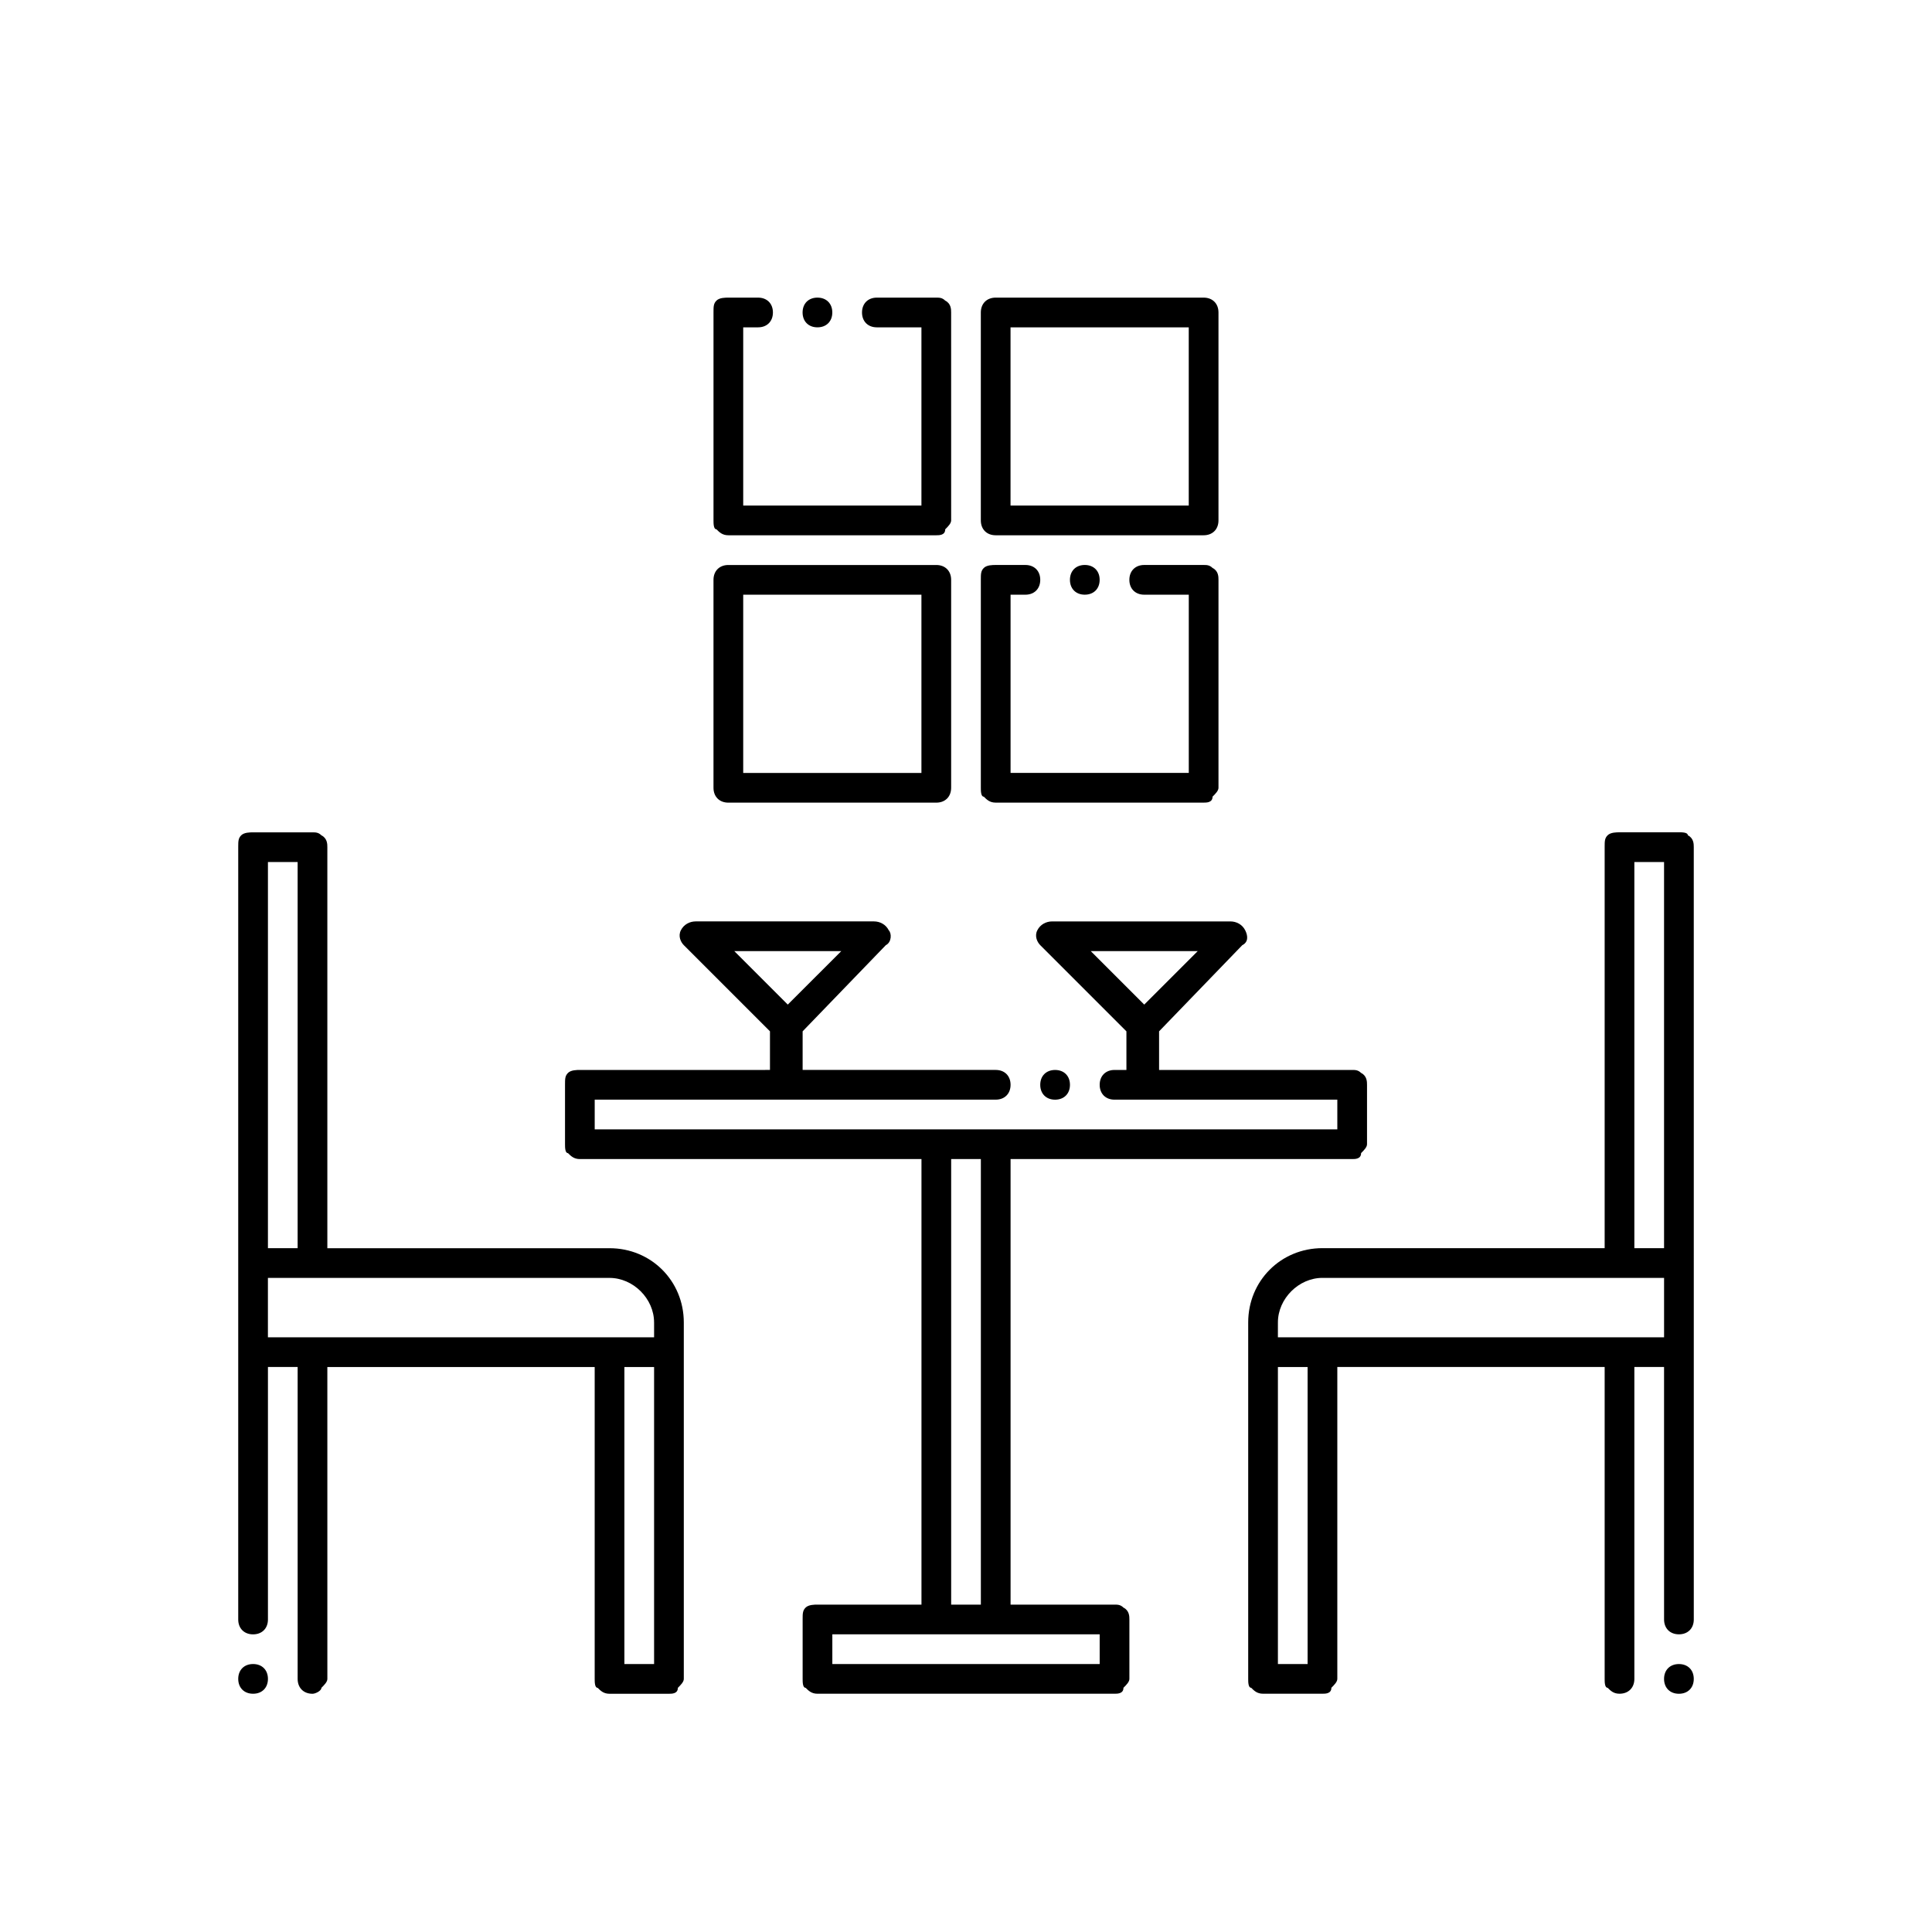 <?xml version="1.0" encoding="UTF-8"?>
<!-- Uploaded to: ICON Repo, www.svgrepo.com, Generator: ICON Repo Mixer Tools -->
<svg fill="#000000" width="800px" height="800px" version="1.1" viewBox="144 144 512 512" xmlns="http://www.w3.org/2000/svg">
 <g>
  <path d="m588.93 584.99c-2.363 0-3.938 1.574-3.938 3.938 0 2.363 1.574 3.938 3.938 3.938s3.938-1.574 3.938-3.938c0-2.363-1.574-3.938-3.938-3.938z"/>
  <path d="m588.93 364.57h-15.742c-0.789 0-2.363 0-3.148 0.789-0.789 0.789-0.789 1.574-0.789 3.148v106.27l-74.785-0.004c-11.02 0-19.68 8.66-19.68 19.68v94.465c0 0.789 0 2.363 0.789 2.363 0.789 0.789 1.574 1.574 3.148 1.574h15.742c0.789 0 2.363 0 2.363-1.574 0.789-0.789 1.574-1.574 1.574-2.363v-82.656h70.848v82.656c0 0.789 0 2.363 0.789 2.363 0.789 0.789 1.574 1.574 3.148 1.574 2.363 0 3.938-1.574 3.938-3.938l-0.004-82.656h7.871l0.004 66.914c0 2.363 1.574 3.938 3.938 3.938 2.363 0 3.938-1.574 3.938-3.938v-94.465l-0.004-110.21c0-0.789 0-2.363-1.574-3.148 0-0.789-1.574-0.789-2.363-0.789zm-11.809 7.871h7.871v102.34h-7.871zm-86.59 212.55h-7.871v-78.719h7.871zm3.934-86.594h-11.809l0.004-3.938c0-6.297 5.512-11.809 11.809-11.809h90.527v15.742z"/>
  <path d="m211.07 592.86c2.363 0 3.938-1.574 3.938-3.938s-1.574-3.938-3.938-3.938c-2.363 0-3.938 1.574-3.938 3.938s1.574 3.938 3.938 3.938z"/>
  <path d="m211.07 577.12c2.363 0 3.938-1.574 3.938-3.938v-66.914h7.871v82.66c0 2.363 1.574 3.938 3.938 3.938 0.789 0 2.363-0.789 2.363-1.574 0.789-0.789 1.574-1.574 1.574-2.363l-0.004-82.656h70.848v82.656c0 0.789 0 2.363 0.789 2.363 0.789 0.789 1.574 1.574 3.148 1.574h15.742c0.789 0 2.363 0 2.363-1.574 0.789-0.789 1.574-1.574 1.574-2.363v-94.461c0-11.02-8.66-19.68-19.68-19.68h-74.785v-106.27c0-0.789 0-2.363-1.574-3.148-0.789-0.789-1.574-0.789-2.363-0.789h-15.742c-0.789 0-2.363 0-3.148 0.789-0.789 0.789-0.789 1.574-0.789 3.148v204.67c0 2.359 1.574 3.934 3.938 3.934zm106.27 7.875h-7.871v-78.719h7.871zm0-90.531v3.938h-102.34v-15.742h90.527c6.297 0 11.809 5.508 11.809 11.805zm-94.465-122.02v102.34h-7.871v-102.34z"/>
  <path d="m427.55 431.49c0-2.363-1.574-3.938-3.938-3.938s-3.938 1.574-3.938 3.938 1.574 3.938 3.938 3.938c2.363-0.004 3.938-1.578 3.938-3.938z"/>
  <path d="m504.7 449.59c0.789-0.789 1.574-1.574 1.574-2.363v-15.742c0-0.789 0-2.363-1.574-3.148-0.789-0.789-1.574-0.789-2.363-0.789h-51.168v-10.234l22.043-22.828c1.574-0.789 1.574-2.363 0.789-3.938-0.789-1.574-2.363-2.363-3.938-2.363h-47.23c-1.574 0-3.148 0.789-3.938 2.363s0 3.148 0.789 3.938l22.828 22.828v10.234h-3.148c-2.363 0-3.938 1.574-3.938 3.938s1.574 3.938 3.938 3.938h59.039v7.871h-196.8v-7.871l43.297-0.004h62.973c2.363 0 3.938-1.574 3.938-3.938s-1.574-3.938-3.938-3.938h-51.168v-10.234l22.043-22.828c1.574-0.789 1.574-3.148 0.789-3.938-0.789-1.574-2.363-2.363-3.938-2.363h-47.23c-1.574 0-3.148 0.789-3.938 2.363-0.789 1.574 0 3.148 0.789 3.938l22.828 22.828v10.234l-3.148 0.004h-47.23c-0.789 0-2.363 0-3.148 0.789-0.789 0.789-0.789 1.574-0.789 3.148v15.742c0 0.789 0 2.363 0.789 2.363 0.789 0.789 1.574 1.574 3.148 1.574h90.527v118.08l-27.555-0.004c-0.789 0-2.363 0-3.148 0.789-0.789 0.789-0.789 1.574-0.789 3.148v15.742c0 0.789 0 2.363 0.789 2.363 0.789 0.789 1.574 1.574 3.148 1.574h78.719c0.789 0 2.363 0 2.363-1.574 0.789-0.789 1.574-1.574 1.574-2.363v-15.742c0-0.789 0-2.363-1.574-3.148-0.789-0.789-1.574-0.789-2.363-0.789h-27.551v-118.08l90.531 0.004c0.785 0 2.359 0 2.359-1.574zm-71.633-53.531h28.34l-14.172 14.168zm-94.465 0h28.34l-14.172 14.168zm96.824 188.93h-70.848v-7.871h70.848zm-31.488-15.746h-7.871v-118.08h7.871z"/>
  <path d="m364.57 226.81c0-2.363-1.574-3.938-3.938-3.938s-3.938 1.574-3.938 3.938 1.574 3.938 3.938 3.938 3.938-1.574 3.938-3.938z"/>
  <path d="m396.06 226.81c0-0.789 0-2.363-1.574-3.148-0.789-0.789-1.574-0.789-2.363-0.789h-15.742c-2.363 0-3.938 1.574-3.938 3.938s1.574 3.938 3.938 3.938h11.809v47.23h-47.23v-47.23h3.934c2.363 0 3.938-1.574 3.938-3.938s-1.574-3.938-3.938-3.938h-7.871c-0.789 0-2.363 0-3.148 0.789-0.789 0.789-0.789 1.574-0.789 3.148v55.105c0 0.789 0 2.363 0.789 2.363 0.789 0.789 1.574 1.574 3.148 1.574h55.105c0.789 0 2.363 0 2.363-1.574 0.789-0.789 1.574-1.574 1.574-2.363z"/>
  <path d="m403.93 226.81v55.105c0 2.363 1.574 3.938 3.938 3.938h55.105c2.363 0 3.938-1.574 3.938-3.938v-55.105c0-2.363-1.574-3.938-3.938-3.938h-55.105c-2.363 0.004-3.938 1.578-3.938 3.938zm7.871 3.938h47.23v47.23h-47.23z"/>
  <path d="m337.02 293.73c-2.363 0-3.938 1.574-3.938 3.938v55.105c0 2.363 1.574 3.938 3.938 3.938h55.105c2.363 0 3.938-1.574 3.938-3.938v-55.105c0-2.363-1.574-3.938-3.938-3.938zm51.168 55.105h-47.23v-47.23h47.23z"/>
  <path d="m435.42 297.66c0-2.363-1.574-3.938-3.938-3.938s-3.938 1.574-3.938 3.938c0 2.363 1.574 3.938 3.938 3.938 2.363-0.004 3.938-1.578 3.938-3.938z"/>
  <path d="m415.74 301.6c2.363 0 3.938-1.574 3.938-3.938 0-2.363-1.574-3.938-3.938-3.938h-7.871c-0.789 0-2.363 0-3.148 0.789-0.789 0.789-0.789 1.574-0.789 3.148v55.105c0 0.789 0 2.363 0.789 2.363 0.789 0.789 1.574 1.574 3.148 1.574h55.105c0.789 0 2.363 0 2.363-1.574 0.789-0.789 1.574-1.574 1.574-2.363v-55.105c0-0.789 0-2.363-1.574-3.148-0.789-0.789-1.574-0.789-2.363-0.789h-15.742c-2.363 0-3.938 1.574-3.938 3.938 0 2.363 1.574 3.938 3.938 3.938h11.809v47.23h-47.23v-47.23z"/>
 </g>
</svg>